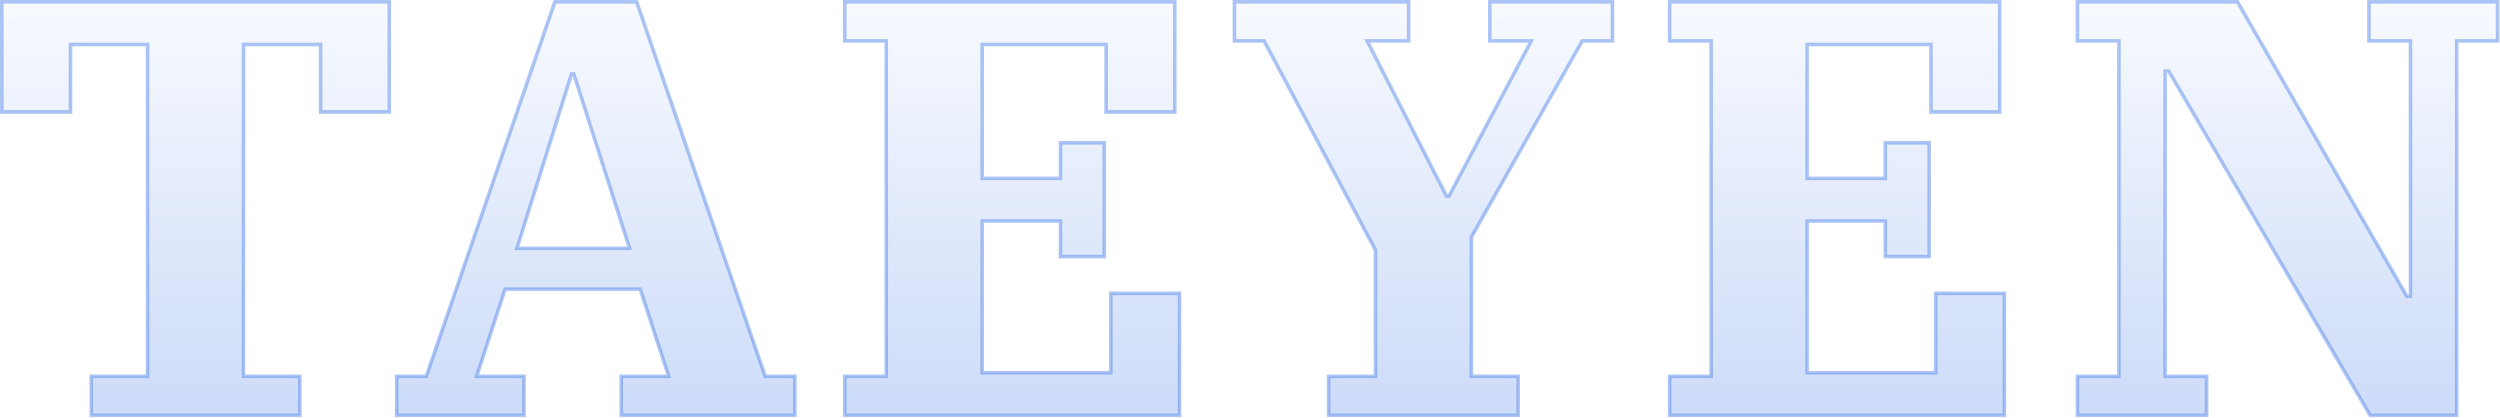 <svg width="1261" height="211" viewBox="0 0 1261 211" fill="none" xmlns="http://www.w3.org/2000/svg">
<mask id="path-1-outside-1_41987_3751" maskUnits="userSpaceOnUse" x="-0.469" y="-0.476" width="1262" height="211" fill="black">
<rect fill="white" x="-0.469" y="-0.476" width="1262" height="211"/>
<path d="M46.032 189.797H74.427V22.42H35.571V56.493H0.9V0.9H196.373V56.493H161.702V22.42H122.846V189.797H151.241V209.524H46.032V189.797ZM200.076 189.797H215.021L279.879 0.9H321.126L385.984 189.797H400.929V209.524H313.355V189.797H337.266L322.919 145.861H254.773L240.426 189.797H264.337V209.524H200.076V189.797ZM260.75 125.238H317.539L289.444 37.365H288.248L260.75 125.238ZM426.101 189.797H447.023V20.627H426.101V0.9H592.581V56.493H557.91V22.42H495.443V89.969H534.896V72.035H557.014V129.422H534.896V111.489H495.443V188.004H560.301V147.953H594.972V209.524H426.101V189.797ZM670.159 189.797H693.771V126.134L637.58 20.627H622.636V0.9H710.509V20.627H689.587L729.638 98.935H730.833L772.378 20.627H751.456V0.9H813.326V20.627H798.083L742.191 119.559V189.797H765.803V209.524H670.159V189.797ZM842.162 189.797H863.084V20.627H842.162V0.9H1008.64V56.493H973.971V22.42H911.504V89.969H950.957V72.035H973.075V129.422H950.957V111.489H911.504V188.004H976.362V147.953H1011.03V209.524H842.162V189.797ZM1047.86 189.797H1068.78V20.627H1047.86V0.9H1128.56L1214.04 149.447H1215.83V20.627H1194.91V0.9H1259.77V20.627H1239.15V209.524H1195.51L1093.89 35.87H1092.09V189.797H1113.01V209.524H1047.86V189.797Z"/>
</mask>
<path d="M46.032 189.797H74.427V22.42H35.571V56.493H0.9V0.9H196.373V56.493H161.702V22.42H122.846V189.797H151.241V209.524H46.032V189.797ZM200.076 189.797H215.021L279.879 0.9H321.126L385.984 189.797H400.929V209.524H313.355V189.797H337.266L322.919 145.861H254.773L240.426 189.797H264.337V209.524H200.076V189.797ZM260.75 125.238H317.539L289.444 37.365H288.248L260.75 125.238ZM426.101 189.797H447.023V20.627H426.101V0.9H592.581V56.493H557.91V22.42H495.443V89.969H534.896V72.035H557.014V129.422H534.896V111.489H495.443V188.004H560.301V147.953H594.972V209.524H426.101V189.797ZM670.159 189.797H693.771V126.134L637.58 20.627H622.636V0.9H710.509V20.627H689.587L729.638 98.935H730.833L772.378 20.627H751.456V0.9H813.326V20.627H798.083L742.191 119.559V189.797H765.803V209.524H670.159V189.797ZM842.162 189.797H863.084V20.627H842.162V0.9H1008.64V56.493H973.971V22.42H911.504V89.969H950.957V72.035H973.075V129.422H950.957V111.489H911.504V188.004H976.362V147.953H1011.03V209.524H842.162V189.797ZM1047.86 189.797H1068.78V20.627H1047.86V0.9H1128.56L1214.04 149.447H1215.83V20.627H1194.91V0.9H1259.77V20.627H1239.15V209.524H1195.51L1093.89 35.87H1092.09V189.797H1113.01V209.524H1047.86V189.797Z" fill="url(#paint0_linear_41987_3751)"/>
<path d="M46.032 189.797V188.897H45.132V189.797H46.032ZM74.427 189.797V190.697H75.327V189.797H74.427ZM74.427 22.42H75.327V21.52H74.427V22.42ZM35.571 22.42V21.52H34.671V22.42H35.571ZM35.571 56.493V57.394H36.471V56.493H35.571ZM0.9 56.493H-3.23526e-05V57.394H0.9V56.493ZM0.9 0.9V0H-3.23526e-05V0.9H0.9ZM196.373 0.9H197.273V0H196.373V0.9ZM196.373 56.493V57.394H197.273V56.493H196.373ZM161.702 56.493H160.802V57.394H161.702V56.493ZM161.702 22.42H162.602V21.52H161.702V22.42ZM122.846 22.42V21.52H121.946V22.42H122.846ZM122.846 189.797H121.946V190.697H122.846V189.797ZM151.241 189.797H152.141V188.897H151.241V189.797ZM151.241 209.524V210.424H152.141V209.524H151.241ZM46.032 209.524H45.132V210.424H46.032V209.524ZM46.032 189.797V190.697H74.427V189.797V188.897H46.032V189.797ZM74.427 189.797H75.327V22.42H74.427H73.526V189.797H74.427ZM74.427 22.42V21.52H35.571V22.42V23.32H74.427V22.42ZM35.571 22.42H34.671V56.493H35.571H36.471V22.42H35.571ZM35.571 56.493V55.593H0.9V56.493V57.394H35.571V56.493ZM0.9 56.493H1.8V0.9H0.9H-3.23526e-05V56.493H0.9ZM0.9 0.9V1.8H196.373V0.9V0H0.9V0.9ZM196.373 0.9H195.473V56.493H196.373H197.273V0.9H196.373ZM196.373 56.493V55.593H161.702V56.493V57.394H196.373V56.493ZM161.702 56.493H162.602V22.42H161.702H160.802V56.493H161.702ZM161.702 22.42V21.52H122.846V22.42V23.32H161.702V22.42ZM122.846 22.42H121.946V189.797H122.846H123.746V22.42H122.846ZM122.846 189.797V190.697H151.241V189.797V188.897H122.846V189.797ZM151.241 189.797H150.341V209.524H151.241H152.141V189.797H151.241ZM151.241 209.524V208.624H46.032V209.524V210.424H151.241V209.524ZM46.032 209.524H46.932V189.797H46.032H45.132V209.524H46.032ZM200.076 189.797V188.897H199.176V189.797H200.076ZM215.021 189.797V190.697H215.663L215.872 190.09L215.021 189.797ZM279.879 0.9V0H279.237L279.028 0.608L279.879 0.9ZM321.126 0.9L321.977 0.608L321.768 0H321.126V0.9ZM385.984 189.797L385.133 190.09L385.342 190.697H385.984V189.797ZM400.929 189.797H401.829V188.897H400.929V189.797ZM400.929 209.524V210.424H401.829V209.524H400.929ZM313.355 209.524H312.454V210.424H313.355V209.524ZM313.355 189.797V188.897H312.454V189.797H313.355ZM337.266 189.797V190.697H338.506L338.121 189.518L337.266 189.797ZM322.919 145.861L323.775 145.581L323.572 144.961H322.919V145.861ZM254.773 145.861V144.961H254.12L253.917 145.581L254.773 145.861ZM240.426 189.797L239.57 189.518L239.185 190.697H240.426V189.797ZM264.337 189.797H265.237V188.897H264.337V189.797ZM264.337 209.524V210.424H265.237V209.524H264.337ZM200.076 209.524H199.176V210.424H200.076V209.524ZM260.75 125.238L259.891 124.969L259.525 126.138H260.75V125.238ZM317.539 125.238V126.138H318.772L318.396 124.963L317.539 125.238ZM289.444 37.365L290.301 37.09L290.101 36.464H289.444V37.365ZM288.248 37.365V36.464H287.587L287.389 37.096L288.248 37.365ZM200.076 189.797V190.697H215.021V189.797V188.897H200.076V189.797ZM215.021 189.797L215.872 190.09L280.731 1.193L279.879 0.9L279.028 0.608L214.169 189.505L215.021 189.797ZM279.879 0.9V1.8H321.126V0.9V0H279.879V0.9ZM321.126 0.9L320.274 1.193L385.133 190.09L385.984 189.797L386.836 189.505L321.977 0.608L321.126 0.9ZM385.984 189.797V190.697H400.929V189.797V188.897H385.984V189.797ZM400.929 189.797H400.029V209.524H400.929H401.829V189.797H400.929ZM400.929 209.524V208.624H313.355V209.524V210.424H400.929V209.524ZM313.355 209.524H314.255V189.797H313.355H312.454V209.524H313.355ZM313.355 189.797V190.697H337.266V189.797V188.897H313.355V189.797ZM337.266 189.797L338.121 189.518L323.775 145.581L322.919 145.861L322.063 146.14L336.41 190.077L337.266 189.797ZM322.919 145.861V144.961H254.773V145.861V146.761H322.919V145.861ZM254.773 145.861L253.917 145.581L239.57 189.518L240.426 189.797L241.282 190.077L255.628 146.14L254.773 145.861ZM240.426 189.797V190.697H264.337V189.797V188.897H240.426V189.797ZM264.337 189.797H263.437V209.524H264.337H265.237V189.797H264.337ZM264.337 209.524V208.624H200.076V209.524V210.424H264.337V209.524ZM200.076 209.524H200.976V189.797H200.076H199.176V209.524H200.076ZM260.75 125.238V126.138H317.539V125.238V124.337H260.75V125.238ZM317.539 125.238L318.396 124.963L290.301 37.09L289.444 37.365L288.586 37.639L316.682 125.512L317.539 125.238ZM289.444 37.365V36.464H288.248V37.365V38.265H289.444V37.365ZM288.248 37.365L287.389 37.096L259.891 124.969L260.75 125.238L261.609 125.506L289.107 37.633L288.248 37.365ZM426.101 189.797V188.897H425.201V189.797H426.101ZM447.023 189.797V190.697H447.923V189.797H447.023ZM447.023 20.627H447.923V19.727H447.023V20.627ZM426.101 20.627H425.201V21.527H426.101V20.627ZM426.101 0.9V0H425.201V0.9H426.101ZM592.581 0.9H593.481V0H592.581V0.9ZM592.581 56.493V57.394H593.481V56.493H592.581ZM557.91 56.493H557.01V57.394H557.91V56.493ZM557.91 22.42H558.81V21.52H557.91V22.42ZM495.443 22.42V21.52H494.543V22.42H495.443ZM495.443 89.969H494.543V90.869H495.443V89.969ZM534.896 89.969V90.869H535.796V89.969H534.896ZM534.896 72.035V71.135H533.996V72.035H534.896ZM557.014 72.035H557.914V71.135H557.014V72.035ZM557.014 129.422V130.322H557.914V129.422H557.014ZM534.896 129.422H533.996V130.322H534.896V129.422ZM534.896 111.489H535.796V110.589H534.896V111.489ZM495.443 111.489V110.589H494.543V111.489H495.443ZM495.443 188.004H494.543V188.904H495.443V188.004ZM560.301 188.004V188.904H561.201V188.004H560.301ZM560.301 147.953V147.053H559.401V147.953H560.301ZM594.972 147.953H595.872V147.053H594.972V147.953ZM594.972 209.524V210.424H595.872V209.524H594.972ZM426.101 209.524H425.201V210.424H426.101V209.524ZM426.101 189.797V190.697H447.023V189.797V188.897H426.101V189.797ZM447.023 189.797H447.923V20.627H447.023H446.123V189.797H447.023ZM447.023 20.627V19.727H426.101V20.627V21.527H447.023V20.627ZM426.101 20.627H427.001V0.9H426.101H425.201V20.627H426.101ZM426.101 0.9V1.8H592.581V0.9V0H426.101V0.9ZM592.581 0.9H591.681V56.493H592.581H593.481V0.9H592.581ZM592.581 56.493V55.593H557.91V56.493V57.394H592.581V56.493ZM557.91 56.493H558.81V22.42H557.91H557.01V56.493H557.91ZM557.91 22.42V21.52H495.443V22.42V23.32H557.91V22.42ZM495.443 22.42H494.543V89.969H495.443H496.343V22.42H495.443ZM495.443 89.969V90.869H534.896V89.969V89.069H495.443V89.969ZM534.896 89.969H535.796V72.035H534.896H533.996V89.969H534.896ZM534.896 72.035V72.936H557.014V72.035V71.135H534.896V72.035ZM557.014 72.035H556.113V129.422H557.014H557.914V72.035H557.014ZM557.014 129.422V128.522H534.896V129.422V130.322H557.014V129.422ZM534.896 129.422H535.796V111.489H534.896H533.996V129.422H534.896ZM534.896 111.489V110.589H495.443V111.489V112.389H534.896V111.489ZM495.443 111.489H494.543V188.004H495.443H496.343V111.489H495.443ZM495.443 188.004V188.904H560.301V188.004V187.104H495.443V188.004ZM560.301 188.004H561.201V147.953H560.301H559.401V188.004H560.301ZM560.301 147.953V148.853H594.972V147.953V147.053H560.301V147.953ZM594.972 147.953H594.072V209.524H594.972H595.872V147.953H594.972ZM594.972 209.524V208.624H426.101V209.524V210.424H594.972V209.524ZM426.101 209.524H427.001V189.797H426.101H425.201V209.524H426.101ZM670.159 189.797V188.897H669.259V189.797H670.159ZM693.771 189.797V190.697H694.671V189.797H693.771ZM693.771 126.134H694.671V125.909L694.565 125.711L693.771 126.134ZM637.58 20.627L638.375 20.204L638.121 19.727H637.58V20.627ZM622.636 20.627H621.736V21.527H622.636V20.627ZM622.636 0.9V0H621.736V0.9H622.636ZM710.509 0.9H711.409V0H710.509V0.9ZM710.509 20.627V21.527H711.409V20.627H710.509ZM689.587 20.627V19.727H688.115L688.785 21.037L689.587 20.627ZM729.638 98.935L728.836 99.345L729.087 99.836H729.638V98.935ZM730.833 98.935V99.836H731.375L731.628 99.357L730.833 98.935ZM772.378 20.627L773.174 21.049L773.875 19.727H772.378V20.627ZM751.456 20.627H750.556V21.527H751.456V20.627ZM751.456 0.9V0H750.556V0.9H751.456ZM813.326 0.9H814.226V0H813.326V0.9ZM813.326 20.627V21.527H814.226V20.627H813.326ZM798.083 20.627V19.727H797.558L797.299 20.184L798.083 20.627ZM742.191 119.559L741.407 119.116L741.291 119.322V119.559H742.191ZM742.191 189.797H741.291V190.697H742.191V189.797ZM765.803 189.797H766.703V188.897H765.803V189.797ZM765.803 209.524V210.424H766.703V209.524H765.803ZM670.159 209.524H669.259V210.424H670.159V209.524ZM670.159 189.797V190.697H693.771V189.797V188.897H670.159V189.797ZM693.771 189.797H694.671V126.134H693.771H692.871V189.797H693.771ZM693.771 126.134L694.565 125.711L638.375 20.204L637.58 20.627L636.786 21.05L692.977 126.557L693.771 126.134ZM637.58 20.627V19.727H622.636V20.627V21.527H637.58V20.627ZM622.636 20.627H623.536V0.9H622.636H621.736V20.627H622.636ZM622.636 0.9V1.8H710.509V0.9V0H622.636V0.9ZM710.509 0.9H709.609V20.627H710.509H711.409V0.9H710.509ZM710.509 20.627V19.727H689.587V20.627V21.527H710.509V20.627ZM689.587 20.627L688.785 21.037L728.836 99.345L729.638 98.935L730.439 98.526L690.388 20.217L689.587 20.627ZM729.638 98.935V99.836H730.833V98.935V98.035H729.638V98.935ZM730.833 98.935L731.628 99.357L773.174 21.049L772.378 20.627L771.583 20.205L730.038 98.514L730.833 98.935ZM772.378 20.627V19.727H751.456V20.627V21.527H772.378V20.627ZM751.456 20.627H752.356V0.9H751.456H750.556V20.627H751.456ZM751.456 0.9V1.8H813.326V0.9V0H751.456V0.9ZM813.326 0.9H812.426V20.627H813.326H814.226V0.9H813.326ZM813.326 20.627V19.727H798.083V20.627V21.527H813.326V20.627ZM798.083 20.627L797.299 20.184L741.407 119.116L742.191 119.559L742.975 120.001L798.867 21.07L798.083 20.627ZM742.191 119.559H741.291V189.797H742.191H743.091V119.559H742.191ZM742.191 189.797V190.697H765.803V189.797V188.897H742.191V189.797ZM765.803 189.797H764.903V209.524H765.803H766.703V189.797H765.803ZM765.803 209.524V208.624H670.159V209.524V210.424H765.803V209.524ZM670.159 209.524H671.059V189.797H670.159H669.259V209.524H670.159ZM842.162 189.797V188.897H841.262V189.797H842.162ZM863.084 189.797V190.697H863.984V189.797H863.084ZM863.084 20.627H863.984V19.727H863.084V20.627ZM842.162 20.627H841.262V21.527H842.162V20.627ZM842.162 0.9V0H841.262V0.9H842.162ZM1008.64 0.9H1009.54V0H1008.64V0.9ZM1008.64 56.493V57.394H1009.54V56.493H1008.64ZM973.971 56.493H973.071V57.394H973.971V56.493ZM973.971 22.42H974.871V21.52H973.971V22.42ZM911.504 22.42V21.52H910.604V22.42H911.504ZM911.504 89.969H910.604V90.869H911.504V89.969ZM950.957 89.969V90.869H951.857V89.969H950.957ZM950.957 72.035V71.135H950.057V72.035H950.957ZM973.075 72.035H973.975V71.135H973.075V72.035ZM973.075 129.422V130.322H973.975V129.422H973.075ZM950.957 129.422H950.057V130.322H950.957V129.422ZM950.957 111.489H951.857V110.589H950.957V111.489ZM911.504 111.489V110.589H910.604V111.489H911.504ZM911.504 188.004H910.604V188.904H911.504V188.004ZM976.362 188.004V188.904H977.263V188.004H976.362ZM976.362 147.953V147.053H975.462V147.953H976.362ZM1011.03 147.953H1011.93V147.053H1011.03V147.953ZM1011.03 209.524V210.424H1011.93V209.524H1011.03ZM842.162 209.524H841.262V210.424H842.162V209.524ZM842.162 189.797V190.697H863.084V189.797V188.897H842.162V189.797ZM863.084 189.797H863.984V20.627H863.084H862.184V189.797H863.084ZM863.084 20.627V19.727H842.162V20.627V21.527H863.084V20.627ZM842.162 20.627H843.062V0.9H842.162H841.262V20.627H842.162ZM842.162 0.9V1.8H1008.64V0.9V0H842.162V0.9ZM1008.64 0.9H1007.74V56.493H1008.64H1009.54V0.9H1008.64ZM1008.64 56.493V55.593H973.971V56.493V57.394H1008.64V56.493ZM973.971 56.493H974.871V22.42H973.971H973.071V56.493H973.971ZM973.971 22.42V21.52H911.504V22.42V23.32H973.971V22.42ZM911.504 22.42H910.604V89.969H911.504H912.404V22.42H911.504ZM911.504 89.969V90.869H950.957V89.969V89.069H911.504V89.969ZM950.957 89.969H951.857V72.035H950.957H950.057V89.969H950.957ZM950.957 72.035V72.936H973.075V72.035V71.135H950.957V72.035ZM973.075 72.035H972.175V129.422H973.075H973.975V72.035H973.075ZM973.075 129.422V128.522H950.957V129.422V130.322H973.075V129.422ZM950.957 129.422H951.857V111.489H950.957H950.057V129.422H950.957ZM950.957 111.489V110.589H911.504V111.489V112.389H950.957V111.489ZM911.504 111.489H910.604V188.004H911.504H912.404V111.489H911.504ZM911.504 188.004V188.904H976.362V188.004V187.104H911.504V188.004ZM976.362 188.004H977.263V147.953H976.362H975.462V188.004H976.362ZM976.362 147.953V148.853H1011.03V147.953V147.053H976.362V147.953ZM1011.03 147.953H1010.13V209.524H1011.03H1011.93V147.953H1011.03ZM1011.03 209.524V208.624H842.162V209.524V210.424H1011.03V209.524ZM842.162 209.524H843.062V189.797H842.162H841.262V209.524H842.162ZM1047.86 189.797V188.897H1046.96V189.797H1047.86ZM1068.78 189.797V190.697H1069.68V189.797H1068.78ZM1068.78 20.627H1069.68V19.727H1068.78V20.627ZM1047.86 20.627H1046.96V21.527H1047.86V20.627ZM1047.86 0.9V0H1046.96V0.9H1047.86ZM1128.56 0.9L1129.34 0.451L1129.08 0H1128.56V0.9ZM1214.04 149.447L1213.26 149.896L1213.52 150.348H1214.04V149.447ZM1215.83 149.447V150.348H1216.73V149.447H1215.83ZM1215.83 20.627H1216.73V19.727H1215.83V20.627ZM1194.91 20.627H1194.01V21.527H1194.91V20.627ZM1194.91 0.9V0H1194.01V0.9H1194.91ZM1259.77 0.9H1260.67V0H1259.77V0.9ZM1259.77 20.627V21.527H1260.67V20.627H1259.77ZM1239.15 20.627V19.727H1238.25V20.627H1239.15ZM1239.15 209.524V210.424H1240.05V209.524H1239.15ZM1195.51 209.524L1194.73 209.979L1194.99 210.424H1195.51V209.524ZM1093.89 35.87L1094.66 35.416L1094.4 34.97H1093.89V35.87ZM1092.09 35.87V34.97H1091.19V35.87H1092.09ZM1092.09 189.797H1091.19V190.697H1092.09V189.797ZM1113.01 189.797H1113.91V188.897H1113.01V189.797ZM1113.01 209.524V210.424H1113.91V209.524H1113.01ZM1047.86 209.524H1046.96V210.424H1047.86V209.524ZM1047.86 189.797V190.697H1068.78V189.797V188.897H1047.86V189.797ZM1068.78 189.797H1069.68V20.627H1068.78H1067.88V189.797H1068.78ZM1068.78 20.627V19.727H1047.86V20.627V21.527H1068.78V20.627ZM1047.86 20.627H1048.76V0.9H1047.86H1046.96V20.627H1047.86ZM1047.86 0.9V1.8H1128.56V0.9V0H1047.86V0.9ZM1128.56 0.9L1127.78 1.349L1213.26 149.896L1214.04 149.447L1214.82 148.999L1129.34 0.451L1128.56 0.9ZM1214.04 149.447V150.348H1215.83V149.447V148.547H1214.04V149.447ZM1215.83 149.447H1216.73V20.627H1215.83H1214.93V149.447H1215.83ZM1215.83 20.627V19.727H1194.91V20.627V21.527H1215.83V20.627ZM1194.91 20.627H1195.81V0.9H1194.91H1194.01V20.627H1194.91ZM1194.91 0.9V1.8H1259.77V0.9V0H1194.91V0.9ZM1259.77 0.9H1258.87V20.627H1259.77H1260.67V0.9H1259.77ZM1259.77 20.627V19.727H1239.15V20.627V21.527H1259.77V20.627ZM1239.15 20.627H1238.25V209.524H1239.15H1240.05V20.627H1239.15ZM1239.15 209.524V208.624H1195.51V209.524V210.424H1239.15V209.524ZM1195.51 209.524L1196.28 209.069L1094.66 35.416L1093.89 35.87L1093.11 36.325L1194.73 209.979L1195.51 209.524ZM1093.89 35.87V34.97H1092.09V35.87V36.77H1093.89V35.87ZM1092.09 35.87H1091.19V189.797H1092.09H1092.99V35.87H1092.09ZM1092.09 189.797V190.697H1113.01V189.797V188.897H1092.09V189.797ZM1113.01 189.797H1112.11V209.524H1113.01H1113.91V189.797H1113.01ZM1113.01 209.524V208.624H1047.86V209.524V210.424H1113.01V209.524ZM1047.86 209.524H1048.76V189.797H1047.86H1046.96V209.524H1047.86Z" fill="#3470E6" fill-opacity="0.4" mask="url(#path-1-outside-1_41987_3751)"/>
<defs>
<linearGradient id="paint0_linear_41987_3751" x1="632.531" y1="230.524" x2="632.531" y2="-35.476" gradientUnits="userSpaceOnUse">
<stop stop-color="#3470E6" stop-opacity="0.27"/>
<stop offset="1" stop-color="#3470E6" stop-opacity="0"/>
</linearGradient>
</defs>
</svg>
